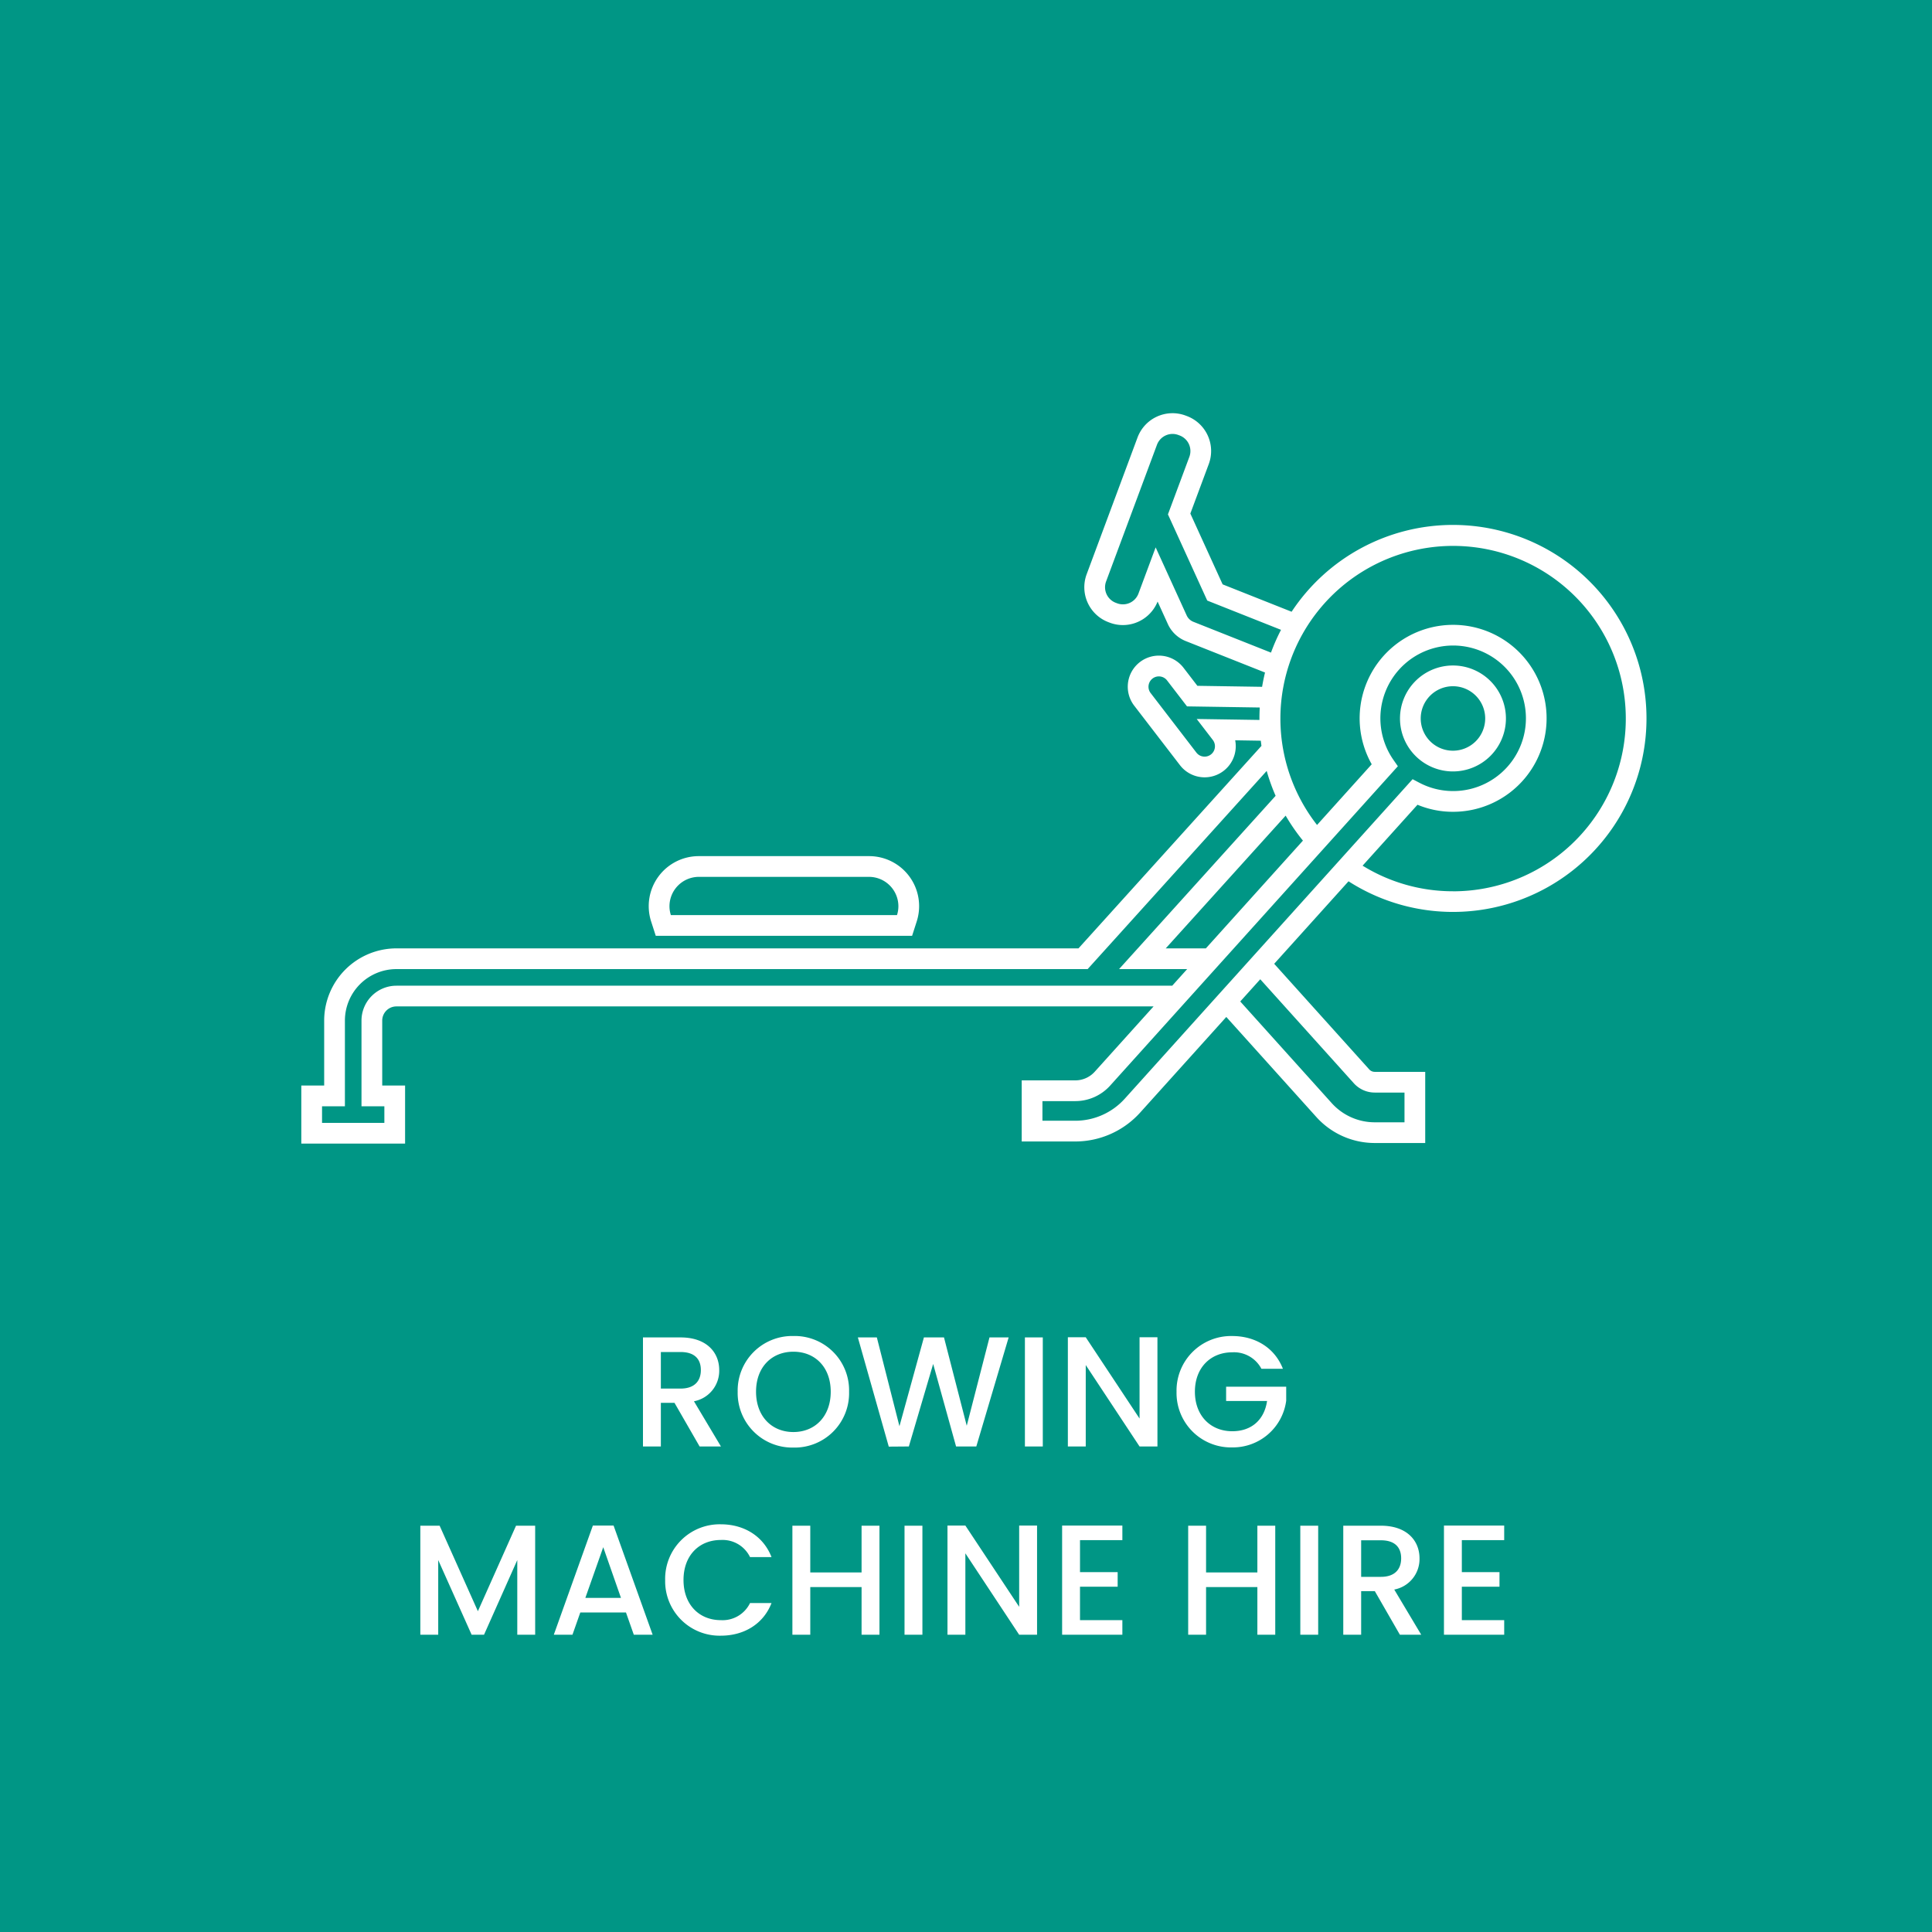 <svg viewBox="0 0 466 466" height="466" width="466" xmlns:xlink="http://www.w3.org/1999/xlink" xmlns="http://www.w3.org/2000/svg" id="Rowing">
  <defs>
    <clipPath id="clip-path">
      <rect fill="none" height="466" width="466" data-sanitized-data-name="Rectangle 6" data-name="Rectangle 6" id="Rectangle_6"></rect>
    </clipPath>
  </defs>
  <rect fill="#009685" height="466" width="466" data-sanitized-data-name="Rectangle 5" data-name="Rectangle 5" id="Rectangle_5"></rect>
  <path fill="#fff" transform="translate(152.247 348.889)" d="M16.8-18.428c0,2.611-1.514,4.465-4.881,4.465H7.152V-22.78H11.92C15.287-22.78,16.8-21.077,16.8-18.428ZM2.838-26.3V0H7.152V-10.52h3.292L16.5,0h5.146l-6.51-10.9a7.485,7.485,0,0,0,6.092-7.53c0-4.276-3.065-7.871-9.309-7.871ZM52.551-13.206a13.11,13.11,0,0,0-3.836-9.6,13.11,13.11,0,0,0-9.6-3.836,13.154,13.154,0,0,0-9.583,3.85,13.154,13.154,0,0,0-3.85,9.583A13.163,13.163,0,0,0,29.524-3.6,13.163,13.163,0,0,0,39.118.265a13.119,13.119,0,0,0,9.608-3.852,13.119,13.119,0,0,0,3.825-9.619Zm-22.439,0c0-5.941,3.784-9.649,9.006-9.649s9.006,3.708,9.006,9.649S44.34-3.481,39.118-3.481,30.112-7.265,30.112-13.206ZM62.125.038,66.968,0l5.865-19.9L78.358,0H83.24l7.8-26.3H86.418L80.931-5,75.445-26.3H70.6L64.7-4.881,59.249-26.3H54.67ZM94.962,0h4.314V-26.3H94.962Zm27.653-26.337v19.6l-12.979-19.6h-4.314V0h4.314V-19.639L122.614,0h4.314V-26.337Zm22.355-.3a13.154,13.154,0,0,0-9.583,3.85,13.154,13.154,0,0,0-3.85,9.583,13.132,13.132,0,0,0,3.843,9.589A13.132,13.132,0,0,0,144.969.227a12.966,12.966,0,0,0,13.017-11.276v-3.368H143.494v3.443h9.876c-.643,4.427-3.633,7.3-8.4,7.3-5.222,0-9.006-3.746-9.006-9.536s3.784-9.5,9.006-9.5a7.476,7.476,0,0,1,7.038,3.973h5.184c-2.006-5.14-6.736-7.9-12.223-7.9Z" data-sanitized-data-name="ROWING" data-name="ROWING" id="ROWING-2"></path>
  <path fill="#fff" transform="translate(98.547 394.301)" d="M2.838,0H7.152V-18.012L15.212,0H18.2l8.022-18.012V0h4.314V-26.3H25.92L16.72-5.677,7.492-26.3H2.838ZM54.33,0h4.541L49.448-26.337H44.454L35.031,0h4.5l1.892-5.373H52.438Zm-3.1-8.892H42.64l4.314-12.222Zm10.662-4.314a13.132,13.132,0,0,0,3.842,9.59A13.132,13.132,0,0,0,75.323.227C80.81.227,85.54-2.5,87.545-7.644H82.361a7.348,7.348,0,0,1-7.038,4.125c-5.222,0-9.006-3.746-9.006-9.687s3.784-9.649,9.006-9.649a7.348,7.348,0,0,1,7.038,4.125h5.184c-2.006-5.146-6.736-7.909-12.222-7.909a13.154,13.154,0,0,0-9.584,3.849,13.154,13.154,0,0,0-3.85,9.584ZM109.265,0h4.314V-26.3h-4.314v11.276H96.891V-26.3H92.578V0h4.314V-11.5h12.374Zm10.36,0h4.314V-26.3h-4.314Zm27.653-26.337v19.6L134.3-26.337h-4.314V0H134.3V-19.639L147.278,0h4.314V-26.337Zm24.89,0H157.637V0h14.531V-3.519H161.951v-8.06h9.082V-15.1h-9.082v-7.719h10.217ZM204.731,0h4.314V-26.3h-4.314v11.276H192.358V-26.3h-4.314V0h4.314V-11.5h12.374Zm10.36,0H219.4V-26.3h-4.314Zm24.323-18.428c0,2.611-1.514,4.465-4.881,4.465h-4.768V-22.78h4.768C237.9-22.78,239.414-21.077,239.414-18.428ZM225.451-26.3V0h4.314V-10.52h3.292L239.111,0h5.146l-6.508-10.9a7.485,7.485,0,0,0,6.092-7.53c0-4.276-3.065-7.871-9.309-7.871Zm38.815-.038h-14.53V0h14.531V-3.519H254.049v-8.06h9.082V-15.1h-9.082v-7.719h10.217Z" data-sanitized-data-name="MACHINE HIRE" data-name="MACHINE HIRE" id="MACHINE_HIRE"></path>
  <g data-sanitized-data-name="Group 8" data-name="Group 8" id="Group_8">
    <g clip-path="url(#clip-path)" data-sanitized-data-name="Group 7" data-name="Group 7" id="Group_7">
      <path fill="#fff" d="M158.17,225.721H220l1.115-3.472a12.06,12.06,0,0,0-11.5-15.749H168.551a12.065,12.065,0,0,0-11.5,15.751ZM168.551,211.5h41.067a7.1,7.1,0,0,1,7.075,7.075,7,7,0,0,1-.338,2.147h-54.54a7,7,0,0,1-.338-2.147,7.1,7.1,0,0,1,7.074-7.075" data-sanitized-data-name="Path 3" data-name="Path 3" id="Path_3"></path>
      <path fill="#fff" d="M350.455,186.07a12.776,12.776,0,1,0-12.776-12.776,12.776,12.776,0,0,0,12.776,12.776m0-20.552a7.776,7.776,0,1,1-7.776,7.776,7.776,7.776,0,0,1,7.776-7.776" data-sanitized-data-name="Path 4" data-name="Path 4" id="Path_4"></path>
      <path fill="#fff" d="M350.456,126.611a46.67,46.67,0,0,0-38.918,20.942h0l-.362-.144-16.276-6.46-7.788-17.077,4.45-11.952a9.011,9.011,0,0,0-5.3-11.574l-.315-.118a9.006,9.006,0,0,0-11.575,5.3L262.1,138.512a9.011,9.011,0,0,0,5.3,11.574l.316.118a8.943,8.943,0,0,0,3.129.564,9.047,9.047,0,0,0,8.371-5.667l2.468,5.413a7.969,7.969,0,0,0,4.313,4.11l19.1,7.579.028.011q-.416,1.7-.706,3.447h0l-15.609-.241-3.3-4.294a7.5,7.5,0,1,0-11.892,9.141l10.995,14.3a7.506,7.506,0,0,0,13.315-6.008l6.178.1q.072.627.158,1.249l-.534.591-43.6,48.249H95.613a17.441,17.441,0,0,0-17.421,17.421v15.663H72.677v14H97.708v-14H92.192V246.169a3.425,3.425,0,0,1,3.421-3.421H278.242l-14.181,15.741a6.327,6.327,0,0,1-4.7,2.1H246.435v14.736h12.921a21.084,21.084,0,0,0,15.66-6.981l20.769-23.054L317.5,269.42a18.962,18.962,0,0,0,14.08,6.274h12.184V258.531H331.579a1.776,1.776,0,0,1-1.319-.588l-22.572-25.084-.352-.391,17.928-19.9a46.672,46.672,0,1,0,25.192-85.956M287.844,149.98a2.99,2.99,0,0,1-1.617-1.541l-7.484-16.412L274.6,143.164a4,4,0,0,1-5.144,2.354l-.316-.118a4.011,4.011,0,0,1-2.353-5.144l12.28-32.989a4.014,4.014,0,0,1,3.758-2.6,3.935,3.935,0,0,1,1.386.25l.316.118a4.012,4.012,0,0,1,2.353,5.144l-5.171,13.89,9.481,20.788,17.792,7.06a46.4,46.4,0,0,0-2.418,5.495Zm22.371-.306c-.012.021-.023.041-.035.06.012-.019.023-.039.035-.06m-4.437,10.1c-.005.014-.009.03-.013.045a.146.146,0,0,1,.013-.045M288.643,173.42l3.887,5.057a2.5,2.5,0,0,1-1.98,4.024,2.344,2.344,0,0,1-.3-.019,2.482,2.482,0,0,1-1.682-.959l-10.995-14.306a2.5,2.5,0,1,1,3.964-3.045l4.773,6.209,17.545.271c-.049.876-.079,1.757-.079,2.645,0,.119.007.237.008.356Zm15.425-5.3h0m-.2,8.014c0,.036.005.071.007.107,0-.036-.005-.071-.007-.107m-21.122,61.619H95.613a8.43,8.43,0,0,0-8.421,8.421v20.663h5.516v4H77.677v-4h5.515V246.169a12.435,12.435,0,0,1,12.421-12.421H262.341l43.186-47.8a46.412,46.412,0,0,0,2.206,6.124c-.017-.04-.038-.078-.056-.118l-37.756,41.791H286.35l-2.777,3.083Zm3.6-9h-5.174l28.929-32.02a46.949,46.949,0,0,0,4.168,6.025l2.219-2.464-25.637,28.459ZM271.3,265a16.077,16.077,0,0,1-11.941,5.323h-7.921V265.59h7.921a11.331,11.331,0,0,0,8.42-3.754l22.234-24.68.055-.062,7.52-8.346h0l39.578-43.933-1.074-1.54a17.552,17.552,0,1,1,6.26,5.524l-1.631-.856L297.23,236.215l-1.8,1.994-3.013,3.344Zm32.674-28.8,22.571,25.082a6.783,6.783,0,0,0,5.037,2.245h7.184V270.7h-7.184a13.953,13.953,0,0,1-10.363-4.619L299.15,241.555l1.579-1.752Zm46.485-21.225a41.426,41.426,0,0,1-21.8-6.175l-3.014,3.345L341.9,194.106a22.159,22.159,0,0,0,8.56,1.7,22.546,22.546,0,1,0-19.6-11.463l-13.189,14.641a41.656,41.656,0,1,1,32.788,16" data-sanitized-data-name="Path 5" data-name="Path 5" id="Path_5"></path>
    </g>
  </g>
</svg>
